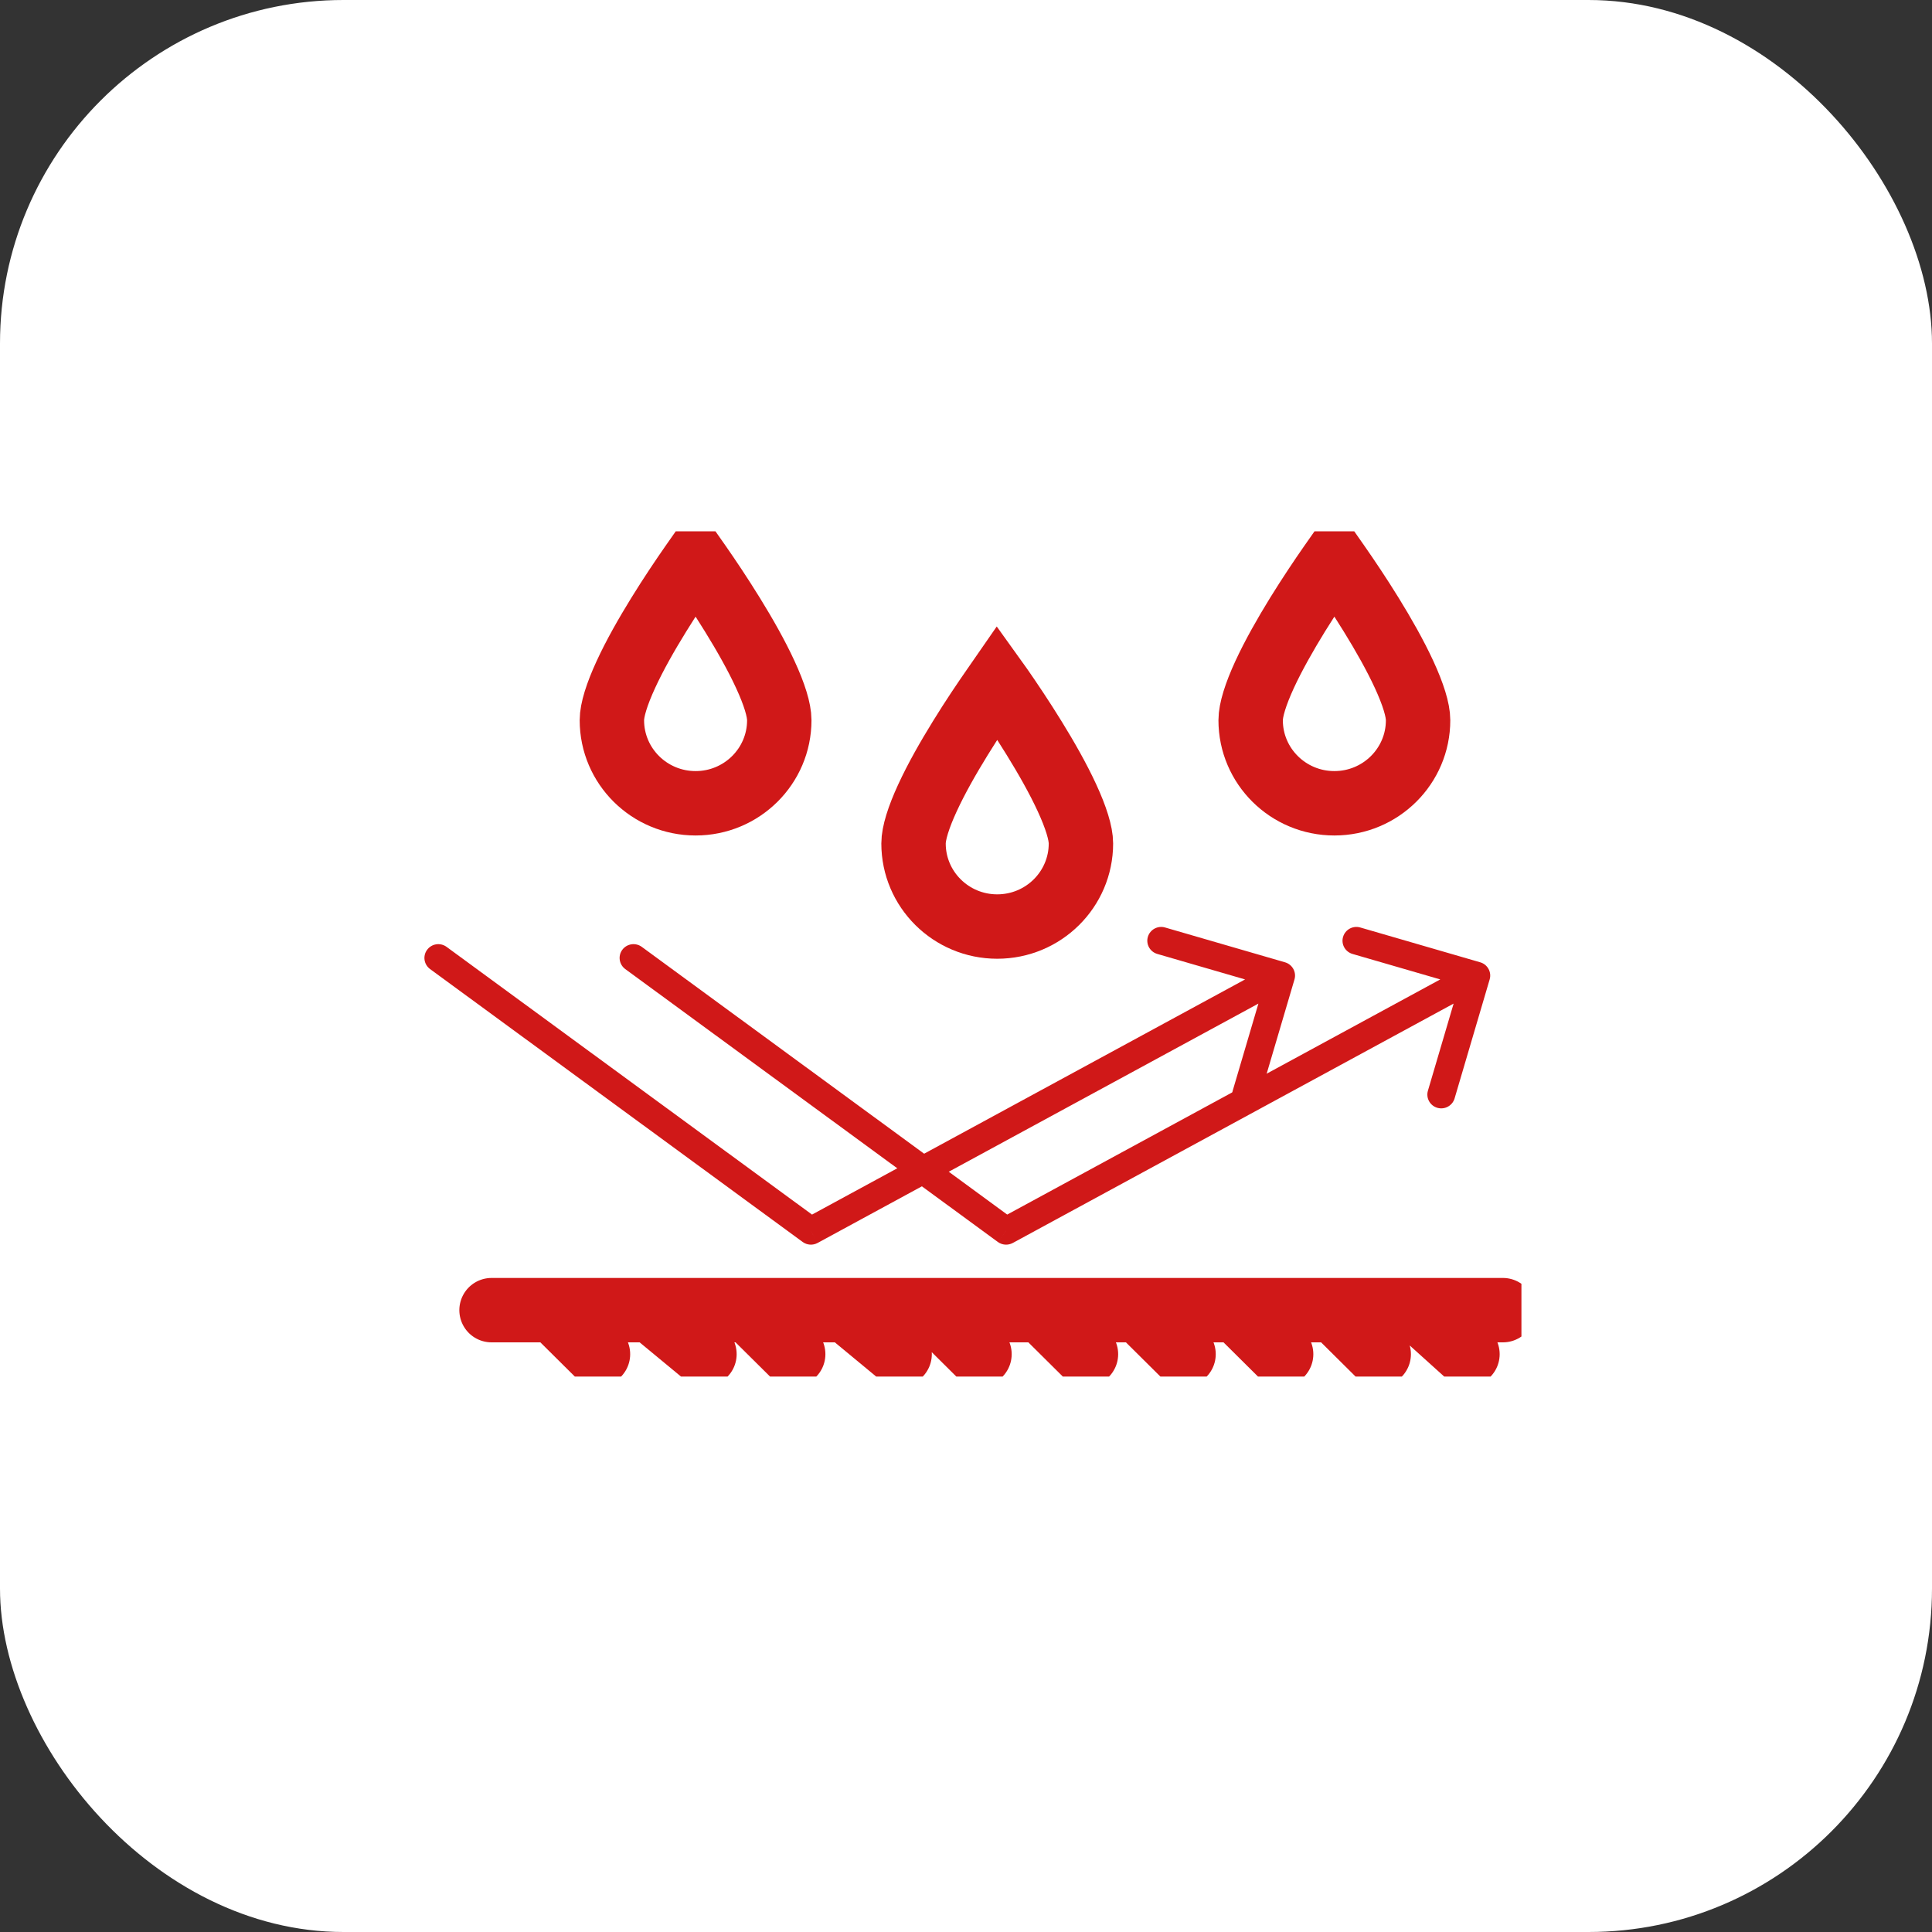 <?xml version="1.0" encoding="UTF-8"?> <svg xmlns="http://www.w3.org/2000/svg" width="45" height="45" viewBox="0 0 45 45" fill="none"><rect x="0" y="0" width="45" height="45" fill="#333333" stroke="none"/> <rect width="45" height="45" rx="8" fill="white"></rect> <g clip-path="url(#clip0_19_203)"> <path d="M18.151 16.775C18.151 17.844 17.278 18.71 16.202 18.71C15.125 18.71 14.252 17.844 14.252 16.775C14.252 16.538 14.367 16.168 14.578 15.71C14.783 15.264 15.06 14.777 15.341 14.322C15.621 13.868 15.902 13.452 16.113 13.149C16.144 13.104 16.174 13.061 16.202 13.021C16.23 13.061 16.259 13.104 16.291 13.149C16.502 13.452 16.782 13.868 17.062 14.322C17.343 14.777 17.62 15.264 17.825 15.71C18.037 16.168 18.151 16.538 18.151 16.775Z" stroke="#D01818" stroke-width="1.5"></path> <path d="M25.177 19.646C25.177 20.715 24.304 21.581 23.227 21.581C22.151 21.581 21.278 20.715 21.278 19.646C21.278 19.41 21.392 19.04 21.604 18.581C21.809 18.136 22.086 17.649 22.367 17.194C22.647 16.739 22.928 16.323 23.139 16.02C23.17 15.975 23.2 15.932 23.227 15.893C23.255 15.932 23.285 15.975 23.317 16.02C23.527 16.323 23.808 16.739 24.088 17.194C24.369 17.649 24.646 18.136 24.851 18.581C25.063 19.04 25.177 19.41 25.177 19.646Z" stroke="#D01818" stroke-width="1.5"></path> <path d="M33.03 16.775C33.03 17.844 32.157 18.71 31.08 18.71C30.003 18.71 29.13 17.844 29.13 16.775C29.13 16.538 29.245 16.168 29.456 15.71C29.662 15.264 29.939 14.777 30.219 14.322C30.5 13.868 30.78 13.452 30.991 13.149C31.022 13.104 31.052 13.061 31.08 13.021C31.108 13.061 31.138 13.104 31.169 13.149C31.38 13.452 31.661 13.868 31.941 14.322C32.222 14.777 32.498 15.264 32.704 15.71C32.915 16.168 33.03 16.538 33.03 16.775Z" stroke="#D01818" stroke-width="1.5"></path> <path d="M11.449 30.516H12.895M12.895 30.516L13.928 31.541M12.895 30.516H15.168M35.006 30.516H33.043M33.043 30.516H31.08M33.043 30.516L34.18 31.541M15.168 30.516L16.408 31.541M15.168 30.516H17.441M17.441 30.516L18.475 31.541M17.441 30.516H19.715M19.715 30.516L20.954 31.541M19.715 30.516H21.781M21.781 30.516L22.814 31.541M21.781 30.516H24.261M24.261 30.516L25.294 31.541M24.261 30.516H26.534M26.534 30.516L27.567 31.541M26.534 30.516H28.807M28.807 30.516L29.84 31.541M28.807 30.516H31.08M31.08 30.516L32.113 31.541" stroke="#D01818" stroke-width="1.5" stroke-linecap="round" stroke-linejoin="round"></path> <path d="M10.401 22.054C10.257 21.949 10.055 21.979 9.949 22.122C9.843 22.264 9.873 22.465 10.017 22.571L10.401 22.054ZM18.888 28.67L18.696 28.928C18.797 29.002 18.933 29.011 19.043 28.951L18.888 28.67ZM30.151 22.813C30.201 22.642 30.102 22.464 29.931 22.414L27.137 21.603C26.966 21.553 26.786 21.651 26.736 21.821C26.686 21.991 26.784 22.169 26.956 22.219L29.439 22.94L28.712 25.405C28.662 25.575 28.76 25.753 28.932 25.803C29.103 25.853 29.283 25.755 29.333 25.585L30.151 22.813ZM10.017 22.571L18.696 28.928L19.08 28.412L10.401 22.054L10.017 22.571ZM19.043 28.951L29.995 23.004L29.685 22.441L18.733 28.388L19.043 28.951Z" fill="#D01818"></path> <path d="M14.948 22.054C14.804 21.949 14.601 21.979 14.495 22.122C14.389 22.264 14.42 22.465 14.563 22.571L14.948 22.054ZM23.435 28.67L23.242 28.928C23.344 29.002 23.479 29.011 23.59 28.951L23.435 28.67ZM34.697 22.813C34.747 22.642 34.649 22.464 34.478 22.414L31.684 21.603C31.512 21.553 31.333 21.651 31.283 21.821C31.232 21.991 31.331 22.169 31.502 22.219L33.986 22.94L33.259 25.405C33.209 25.575 33.307 25.753 33.478 25.803C33.65 25.853 33.829 25.755 33.88 25.585L34.697 22.813ZM14.563 22.571L23.242 28.928L23.627 28.412L14.948 22.054L14.563 22.571ZM23.59 28.951L34.542 23.004L34.231 22.441L23.279 28.388L23.59 28.951Z" fill="#D01818"></path> </g> <defs> <clipPath id="clip0_19_203"> <rect width="25.875" height="19.688" fill="white" transform="translate(9.562 12.375)"></rect> </clipPath> </defs> </svg> 
